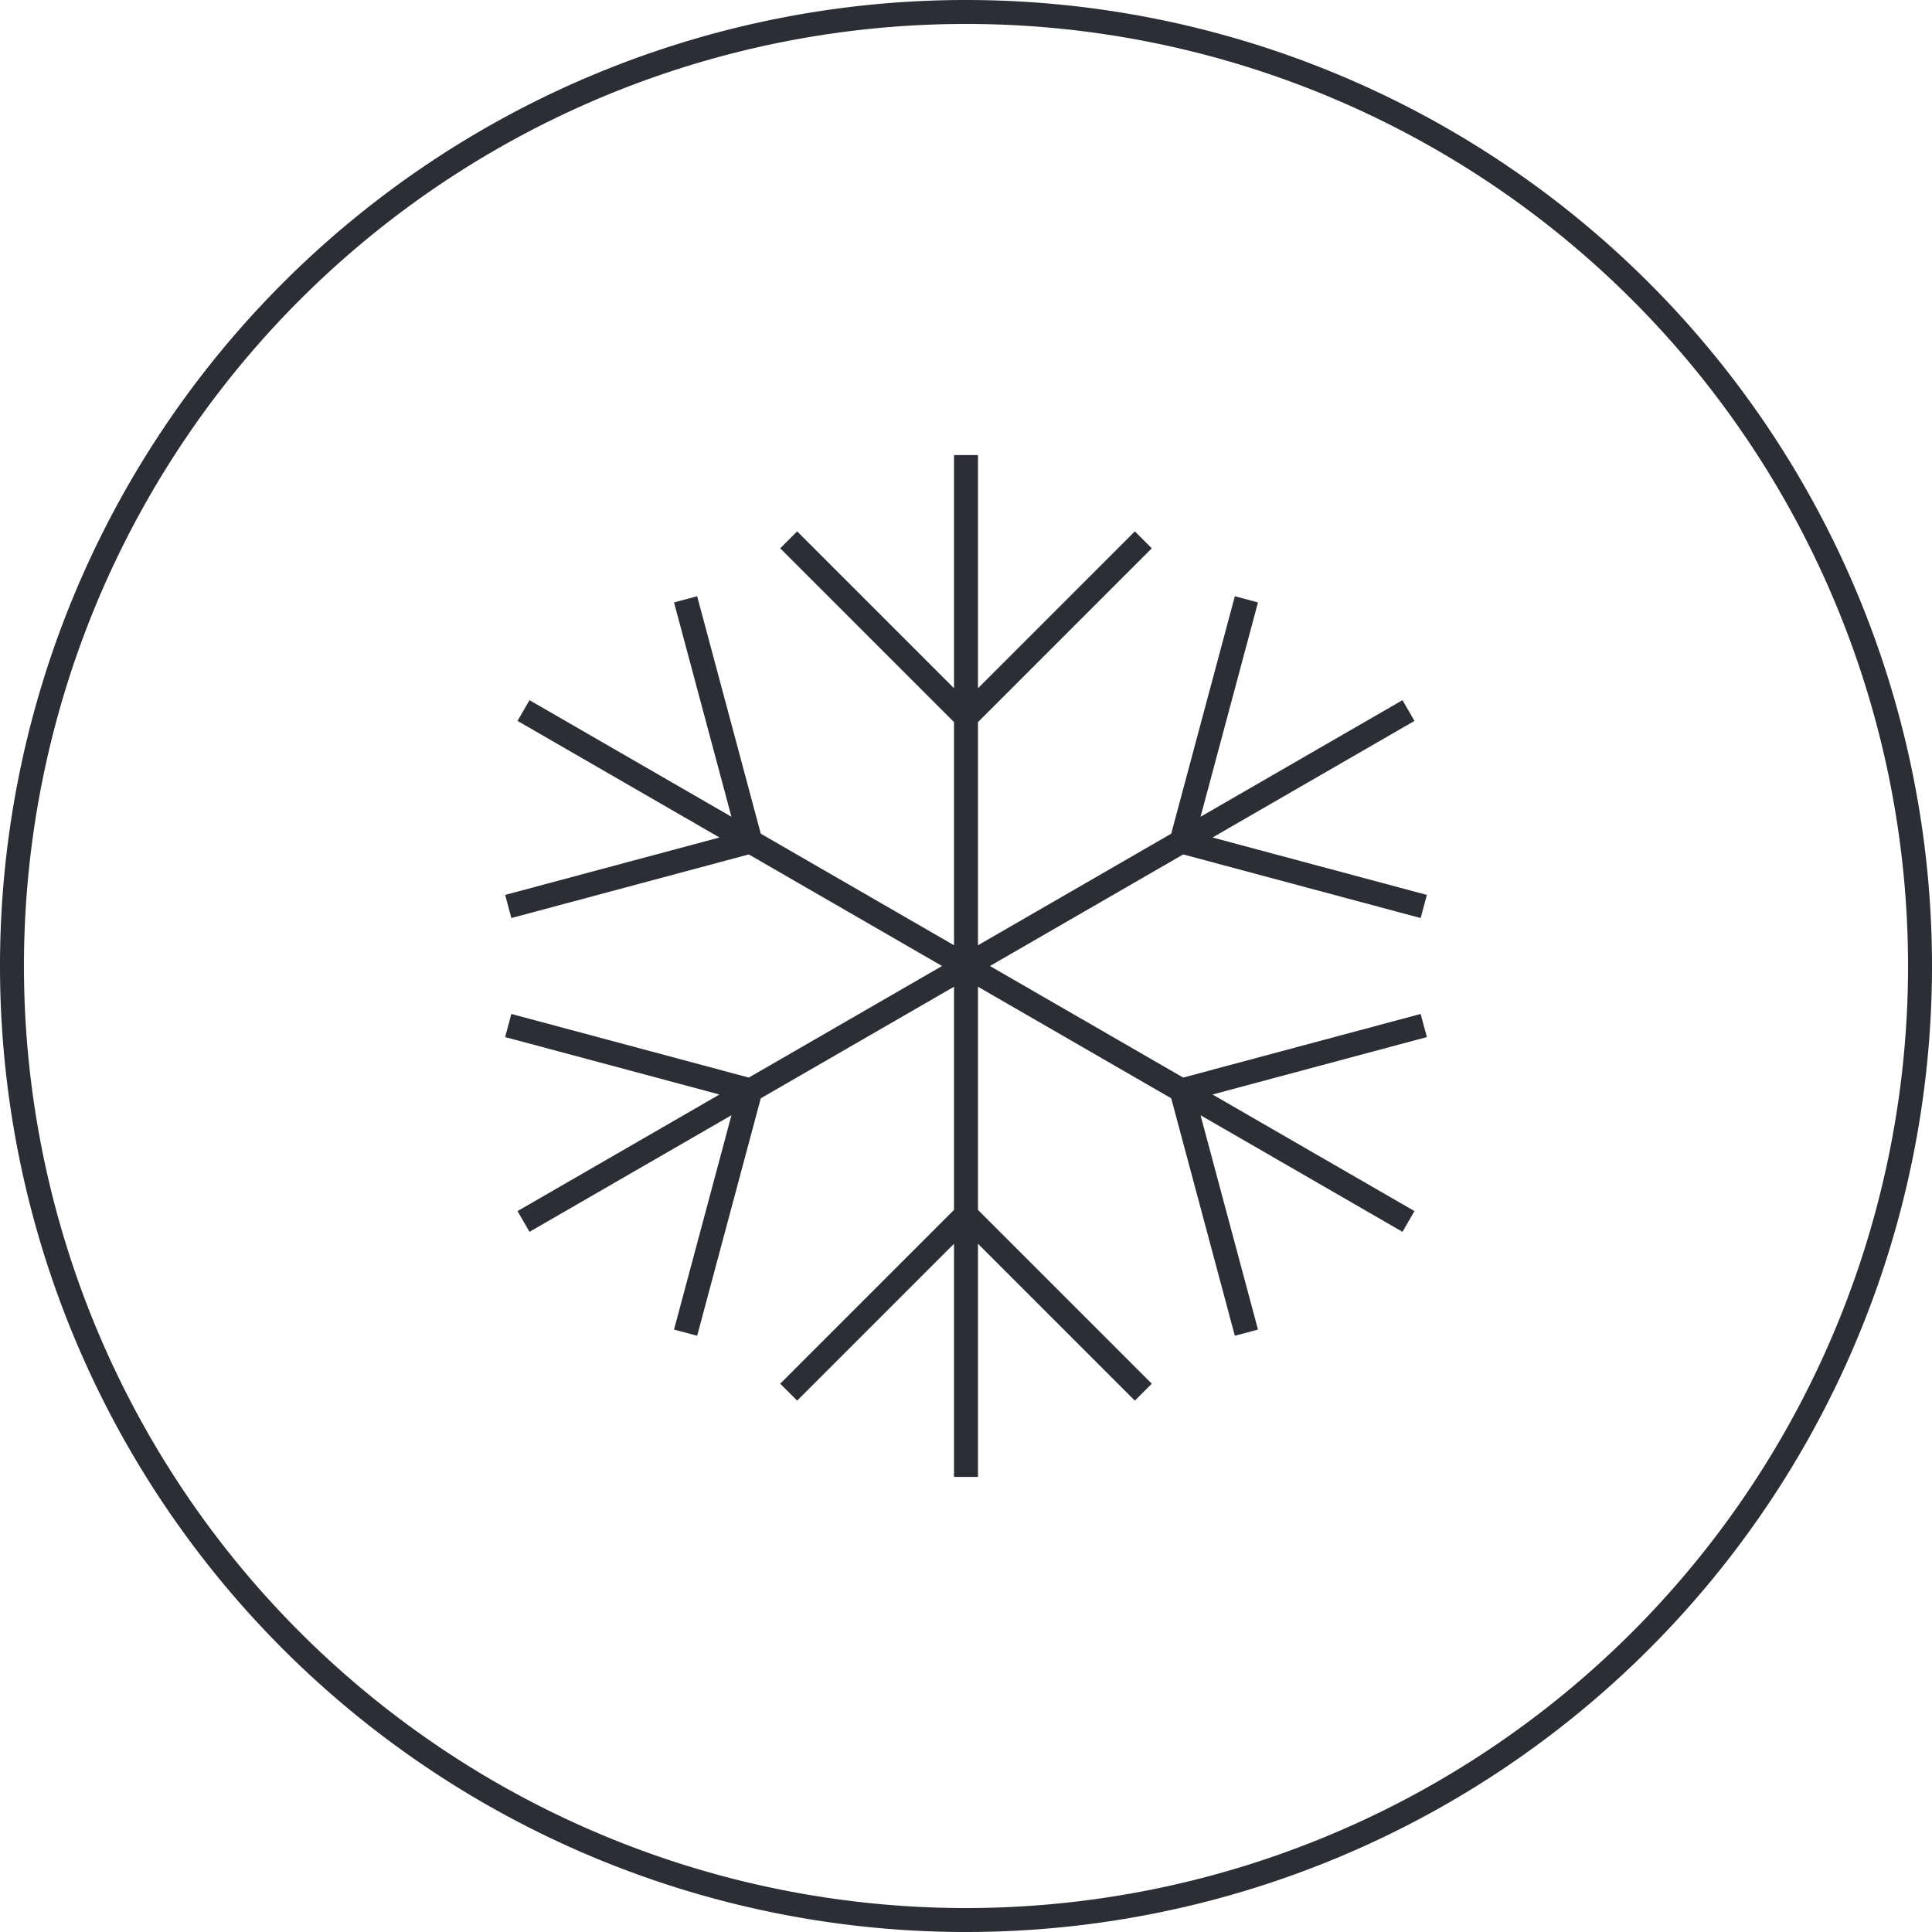 <svg xmlns="http://www.w3.org/2000/svg" xmlns:xlink="http://www.w3.org/1999/xlink" width="242" height="242" viewBox="0 0 242 242">
  <defs>
    <clipPath id="clip-path">
      <path id="Pfad_24" data-name="Pfad 24" d="M0,0H242V-242H0Z" fill="none"/>
    </clipPath>
  </defs>
  <g id="Gruppe_39" data-name="Gruppe 39" transform="translate(0 242)">
    <g id="Gruppe_37" data-name="Gruppe 37" clip-path="url(#clip-path)">
      <g id="Gruppe_36" data-name="Gruppe 36" transform="translate(121 -1.5)">
        <path id="Pfad_23" data-name="Pfad 23" d="M0,0A119.5,119.5,0,0,0,119.5-119.5,119.5,119.5,0,0,0,0-239,119.5,119.5,0,0,0-119.5-119.5,119.5,119.5,0,0,0,0,0Z" fill="none" stroke="#2b2e34" stroke-width="3"/>
      </g>
    </g>
    <g id="Gruppe_38" data-name="Gruppe 38" transform="translate(121 -185)">
      <path id="Pfad_25" data-name="Pfad 25" d="M0,0V128M22.212,10.618,0,32.83-22.212,10.618m0,106.764L0,95.17l22.212,22.212M-55.426,32,55.426,96m-90.55-77.927,8.13,30.342-30.343,8.13m92.461,53.383-8.13-30.343,30.343-8.13M55.426,32-55.426,96m90.55-77.927-8.13,30.342,30.343,8.13m-92.461,53.383,8.13-30.343-30.343-8.13" fill="none" stroke="#2b2e34" stroke-width="3"/>
    </g>
  </g>
</svg>
